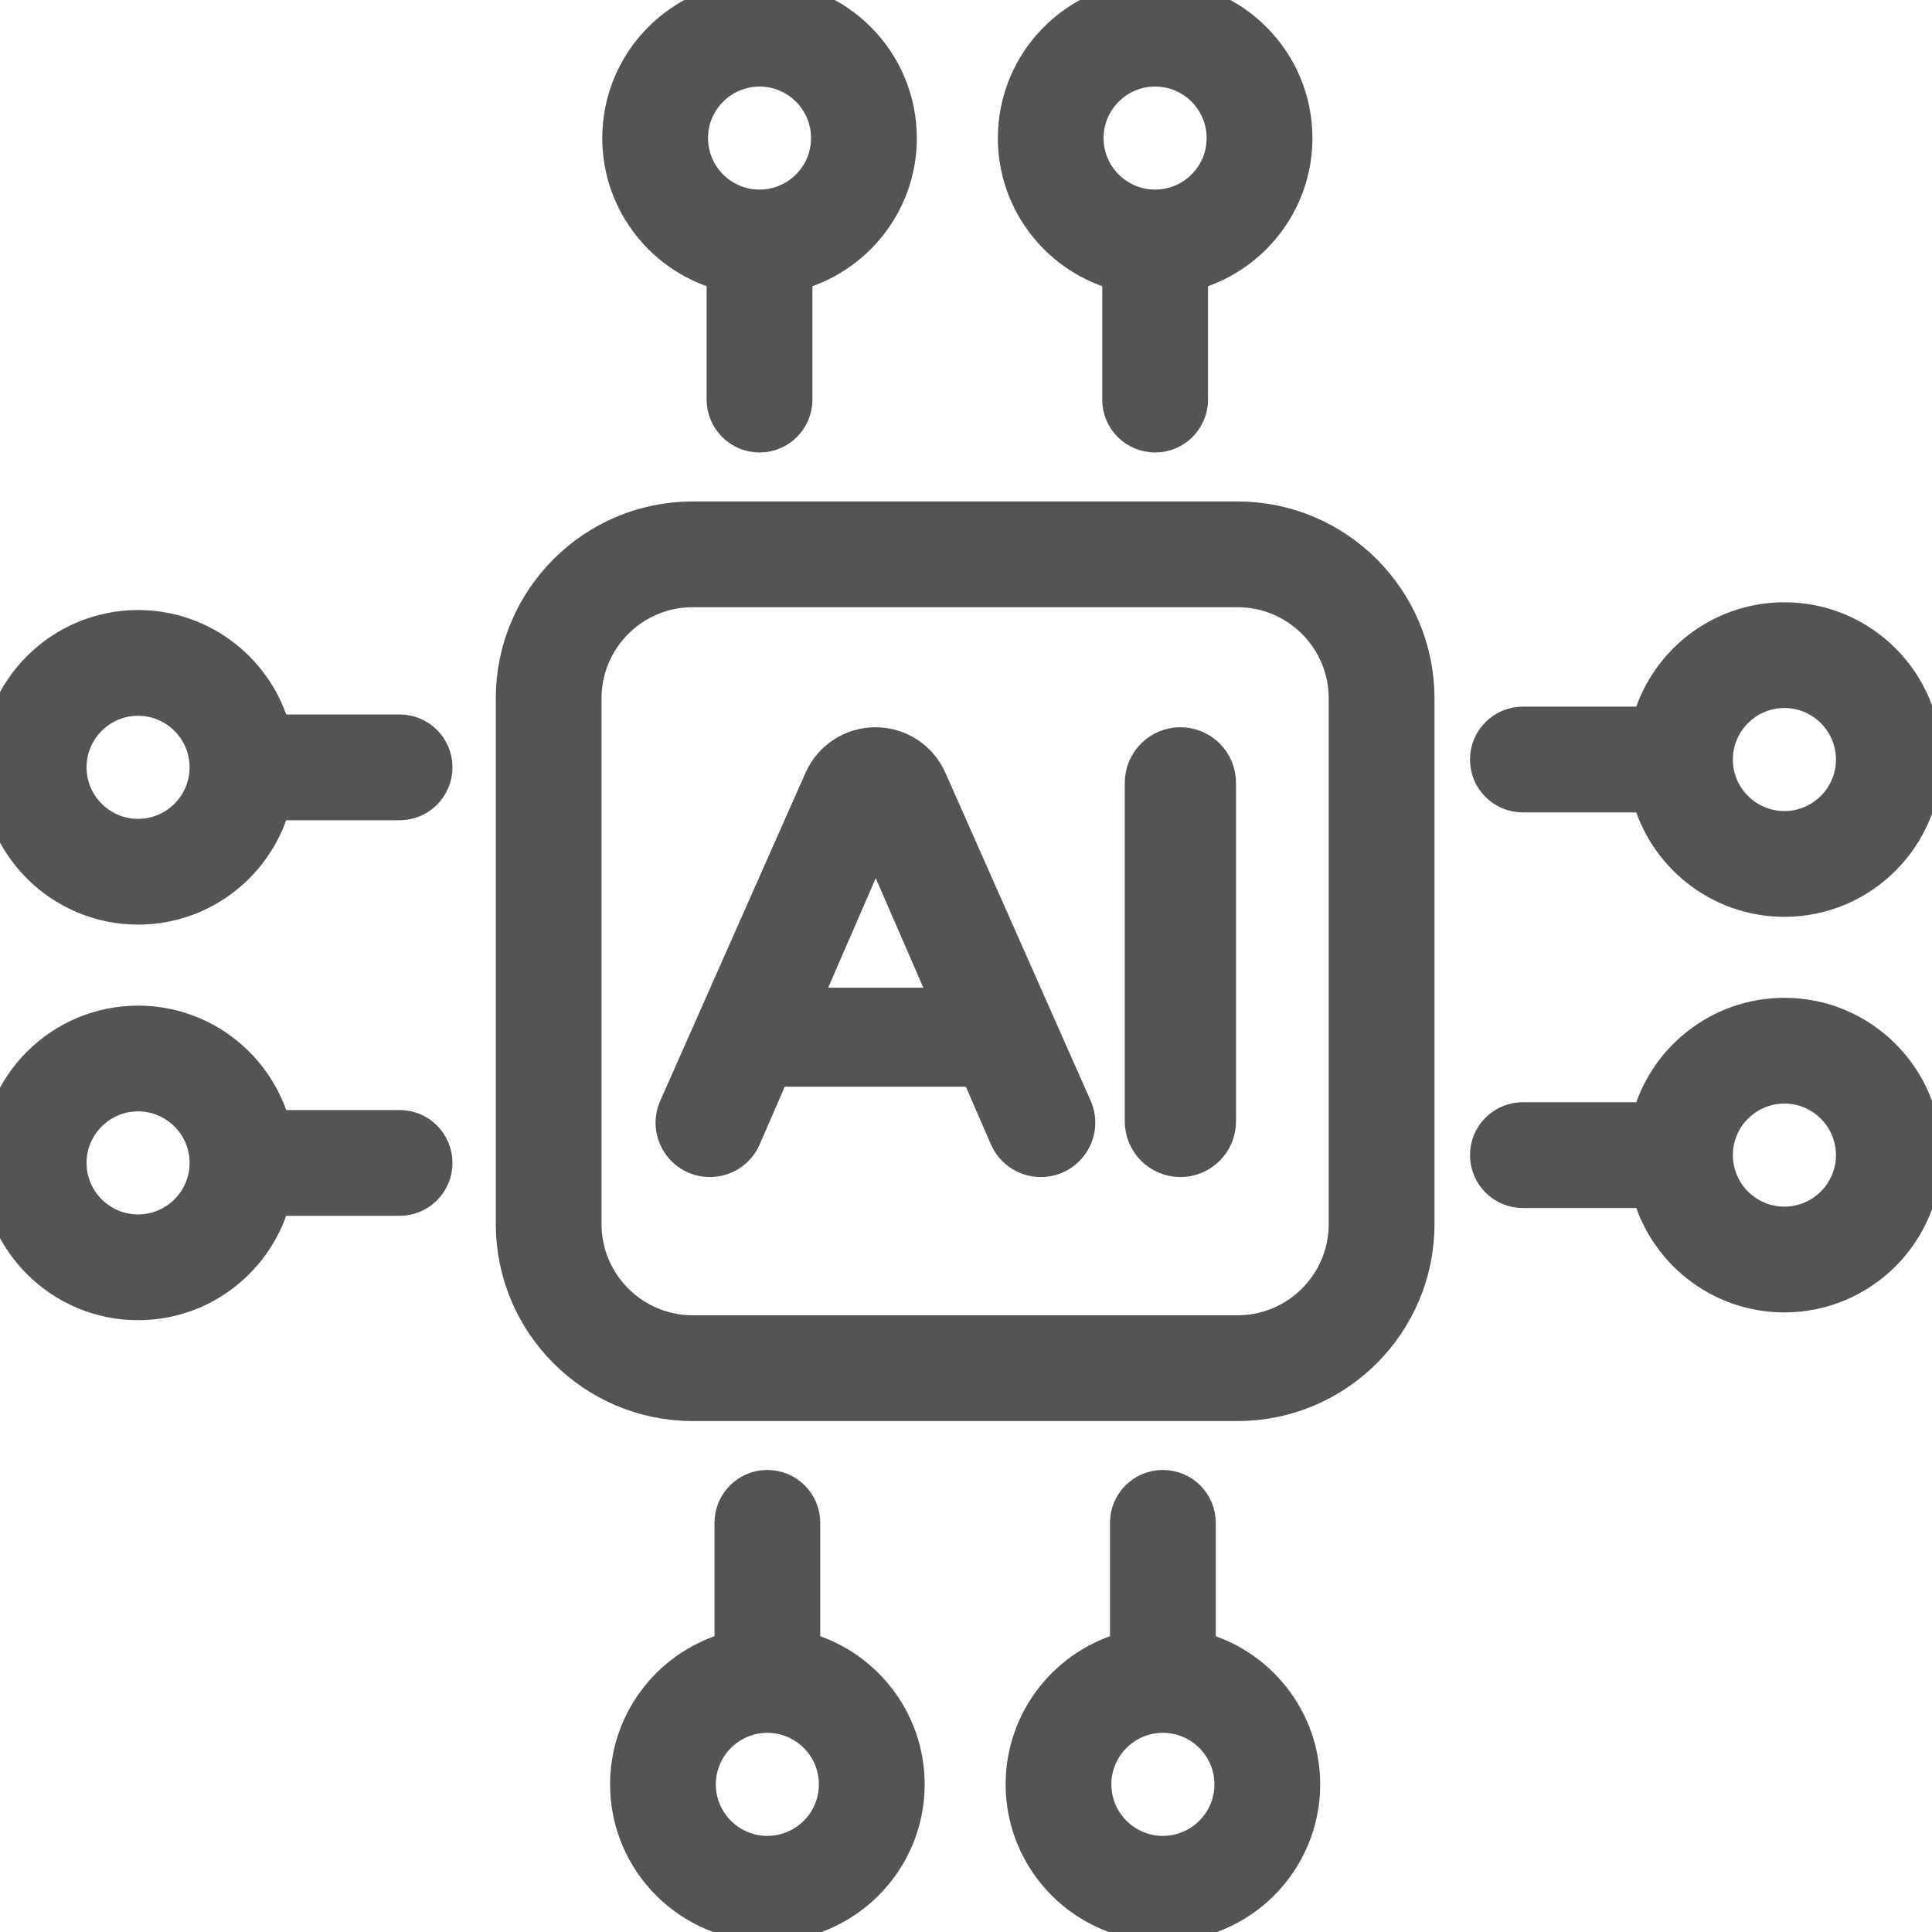 <svg width="45" height="45" viewBox="0 0 45 45" fill="none" xmlns="http://www.w3.org/2000/svg">
<path d="M16.133 12.18H28.826C31.078 12.18 32.911 14.012 32.912 16.265V28.513C32.912 30.765 31.078 32.599 28.826 32.599H16.133C13.881 32.599 12.048 30.765 12.048 28.513V16.265C12.048 14.012 13.881 12.18 16.133 12.18ZM16.133 13.643C14.688 13.643 13.511 14.819 13.511 16.265V28.513C13.511 29.959 14.688 31.135 16.133 31.135H28.826C30.271 31.135 31.448 29.959 31.448 28.513V16.265C31.448 14.819 30.271 13.643 28.826 13.643H16.133Z" fill="#545456" stroke="#545456" strokeWidth="0.105"/>
<path d="M17.691 1.516C16.754 1.516 15.991 2.279 15.991 3.216C15.991 4.153 16.753 4.916 17.691 4.916C18.628 4.916 19.391 4.154 19.391 3.216C19.391 2.279 18.628 1.516 17.691 1.516ZM16.959 6.294L16.919 6.284C15.547 5.939 14.528 4.694 14.528 3.216C14.528 1.472 15.947 0.053 17.691 0.053C19.435 0.053 20.855 1.472 20.855 3.216C20.855 4.694 19.835 5.939 18.462 6.284L18.423 6.294V9.308C18.423 9.712 18.095 10.039 17.691 10.039C17.287 10.039 16.959 9.712 16.959 9.308V6.294Z" fill="#545456" stroke="#545456" strokeWidth="0.105"/>
<path d="M26.905 1.516C25.967 1.516 25.205 2.279 25.204 3.216C25.204 4.153 25.967 4.916 26.905 4.916C27.842 4.916 28.605 4.154 28.605 3.216C28.605 2.279 27.842 1.516 26.905 1.516ZM26.173 6.294L26.133 6.284C24.761 5.939 23.742 4.694 23.742 3.216C23.742 1.472 25.16 0.053 26.905 0.053C28.649 0.053 30.069 1.472 30.069 3.216C30.069 4.694 29.049 5.939 27.676 6.284L27.637 6.294V9.308C27.637 9.712 27.309 10.039 26.905 10.039C26.501 10.039 26.173 9.712 26.173 9.308V6.294Z" fill="#545456" stroke="#545456" strokeWidth="0.105"/>
<path d="M27.086 34.738C27.49 34.738 27.818 35.065 27.818 35.469V38.483L27.857 38.493C29.23 38.838 30.25 40.083 30.25 41.561C30.25 43.306 28.83 44.724 27.086 44.724C25.342 44.724 23.923 43.306 23.923 41.561C23.923 40.083 24.942 38.838 26.314 38.493L26.354 38.483V35.469C26.354 35.065 26.682 34.738 27.086 34.738ZM27.086 39.861C26.148 39.861 25.386 40.624 25.386 41.561C25.386 42.499 26.149 43.261 27.086 43.261C28.023 43.261 28.786 42.499 28.786 41.561C28.786 40.624 28.023 39.861 27.086 39.861Z" fill="#545456" stroke="#545456" strokeWidth="0.105"/>
<path d="M17.873 34.738C18.277 34.738 18.605 35.065 18.605 35.469V38.483L18.645 38.493C20.017 38.838 21.037 40.083 21.037 41.561C21.037 43.306 19.617 44.724 17.873 44.724C16.129 44.724 14.71 43.306 14.71 41.561C14.71 40.083 15.729 38.838 17.102 38.493L17.142 38.483V35.469C17.142 35.065 17.469 34.738 17.873 34.738ZM17.873 39.861C16.936 39.861 16.173 40.624 16.173 41.561C16.173 42.499 16.936 43.261 17.873 43.261C18.811 43.261 19.573 42.499 19.573 41.561C19.573 40.624 18.811 39.861 17.873 39.861Z" fill="#545456" stroke="#545456" strokeWidth="0.105"/>
<path d="M41.562 14.528C43.307 14.528 44.725 15.946 44.725 17.691C44.725 19.435 43.307 20.855 41.562 20.855C40.084 20.855 38.839 19.835 38.494 18.462L38.484 18.423H35.471C35.066 18.423 34.739 18.095 34.739 17.691C34.739 17.287 35.066 16.959 35.471 16.959H38.484L38.494 16.919C38.84 15.546 40.084 14.528 41.562 14.528ZM41.562 15.991C40.625 15.991 39.862 16.753 39.862 17.691C39.862 18.628 40.625 19.391 41.562 19.391C42.5 19.391 43.263 18.628 43.263 17.691C43.262 16.753 42.5 15.991 41.562 15.991Z" fill="#545456" stroke="#545456" strokeWidth="0.105"/>
<path d="M41.562 23.741C43.307 23.741 44.725 25.16 44.725 26.904C44.725 28.649 43.307 30.068 41.562 30.069C40.084 30.069 38.839 29.049 38.494 27.676L38.484 27.637H35.471C35.066 27.637 34.739 27.309 34.739 26.904C34.739 26.5 35.066 26.173 35.471 26.173H38.484L38.494 26.133C38.84 24.76 40.084 23.741 41.562 23.741ZM41.562 25.204C40.625 25.204 39.862 25.967 39.862 26.904C39.862 27.842 40.625 28.605 41.562 28.605C42.5 28.604 43.263 27.842 43.263 26.904C43.262 25.967 42.5 25.204 41.562 25.204Z" fill="#545456" stroke="#545456" strokeWidth="0.105"/>
<path d="M3.216 23.923C4.694 23.923 5.939 24.942 6.284 26.315L6.294 26.355H9.308C9.712 26.355 10.039 26.682 10.039 27.086C10.039 27.49 9.712 27.819 9.308 27.819H6.294L6.284 27.858C5.939 29.23 4.694 30.25 3.216 30.25C1.471 30.25 0.053 28.83 0.053 27.086C0.053 25.342 1.472 23.923 3.216 23.923ZM3.216 25.386C2.279 25.386 1.516 26.149 1.516 27.086C1.516 28.023 2.278 28.786 3.216 28.786C4.153 28.786 4.916 28.024 4.916 27.086C4.916 26.149 4.153 25.386 3.216 25.386Z" fill="#545456" stroke="#545456" strokeWidth="0.105"/>
<path d="M3.216 14.709C4.694 14.709 5.939 15.728 6.284 17.101L6.294 17.141H9.308C9.712 17.141 10.039 17.468 10.039 17.872C10.039 18.276 9.712 18.605 9.308 18.605H6.294L6.284 18.644C5.939 20.017 4.694 21.036 3.216 21.036C1.471 21.036 0.053 19.617 0.053 17.872C0.053 16.128 1.472 14.709 3.216 14.709ZM3.216 16.172C2.279 16.172 1.516 16.935 1.516 17.872C1.516 18.81 2.278 19.572 3.216 19.573C4.153 19.573 4.916 18.81 4.916 17.872C4.916 16.935 4.153 16.172 3.216 16.172Z" fill="#545456" stroke="#545456" strokeWidth="0.105"/>
<path d="M20.392 17.439C20.899 17.439 21.358 17.738 21.563 18.202L24.945 25.837C25.17 26.345 24.798 26.915 24.243 26.916C23.938 26.916 23.661 26.735 23.539 26.455L22.896 24.977C22.852 24.876 22.753 24.811 22.643 24.811H18.133C18.023 24.811 17.923 24.876 17.879 24.977L17.236 26.456C17.115 26.736 16.838 26.916 16.534 26.916C15.982 26.915 15.612 26.347 15.836 25.841L19.219 18.202C19.424 17.738 19.884 17.439 20.392 17.439ZM20.651 19.783C20.555 19.561 20.241 19.561 20.144 19.783L18.695 23.12C18.616 23.302 18.75 23.505 18.948 23.505H21.847C22.045 23.505 22.179 23.302 22.101 23.12L20.651 19.783Z" fill="#545456" stroke="#545456" strokeWidth="0.105"/>
<path d="M27.494 17.439C27.933 17.439 28.289 17.795 28.289 18.235V26.12C28.289 26.559 27.933 26.916 27.494 26.916C27.054 26.916 26.698 26.559 26.698 26.12V18.235C26.698 17.795 27.054 17.439 27.494 17.439Z" fill="#545456" stroke="#545456" strokeWidth="0.105"/>
</svg>

